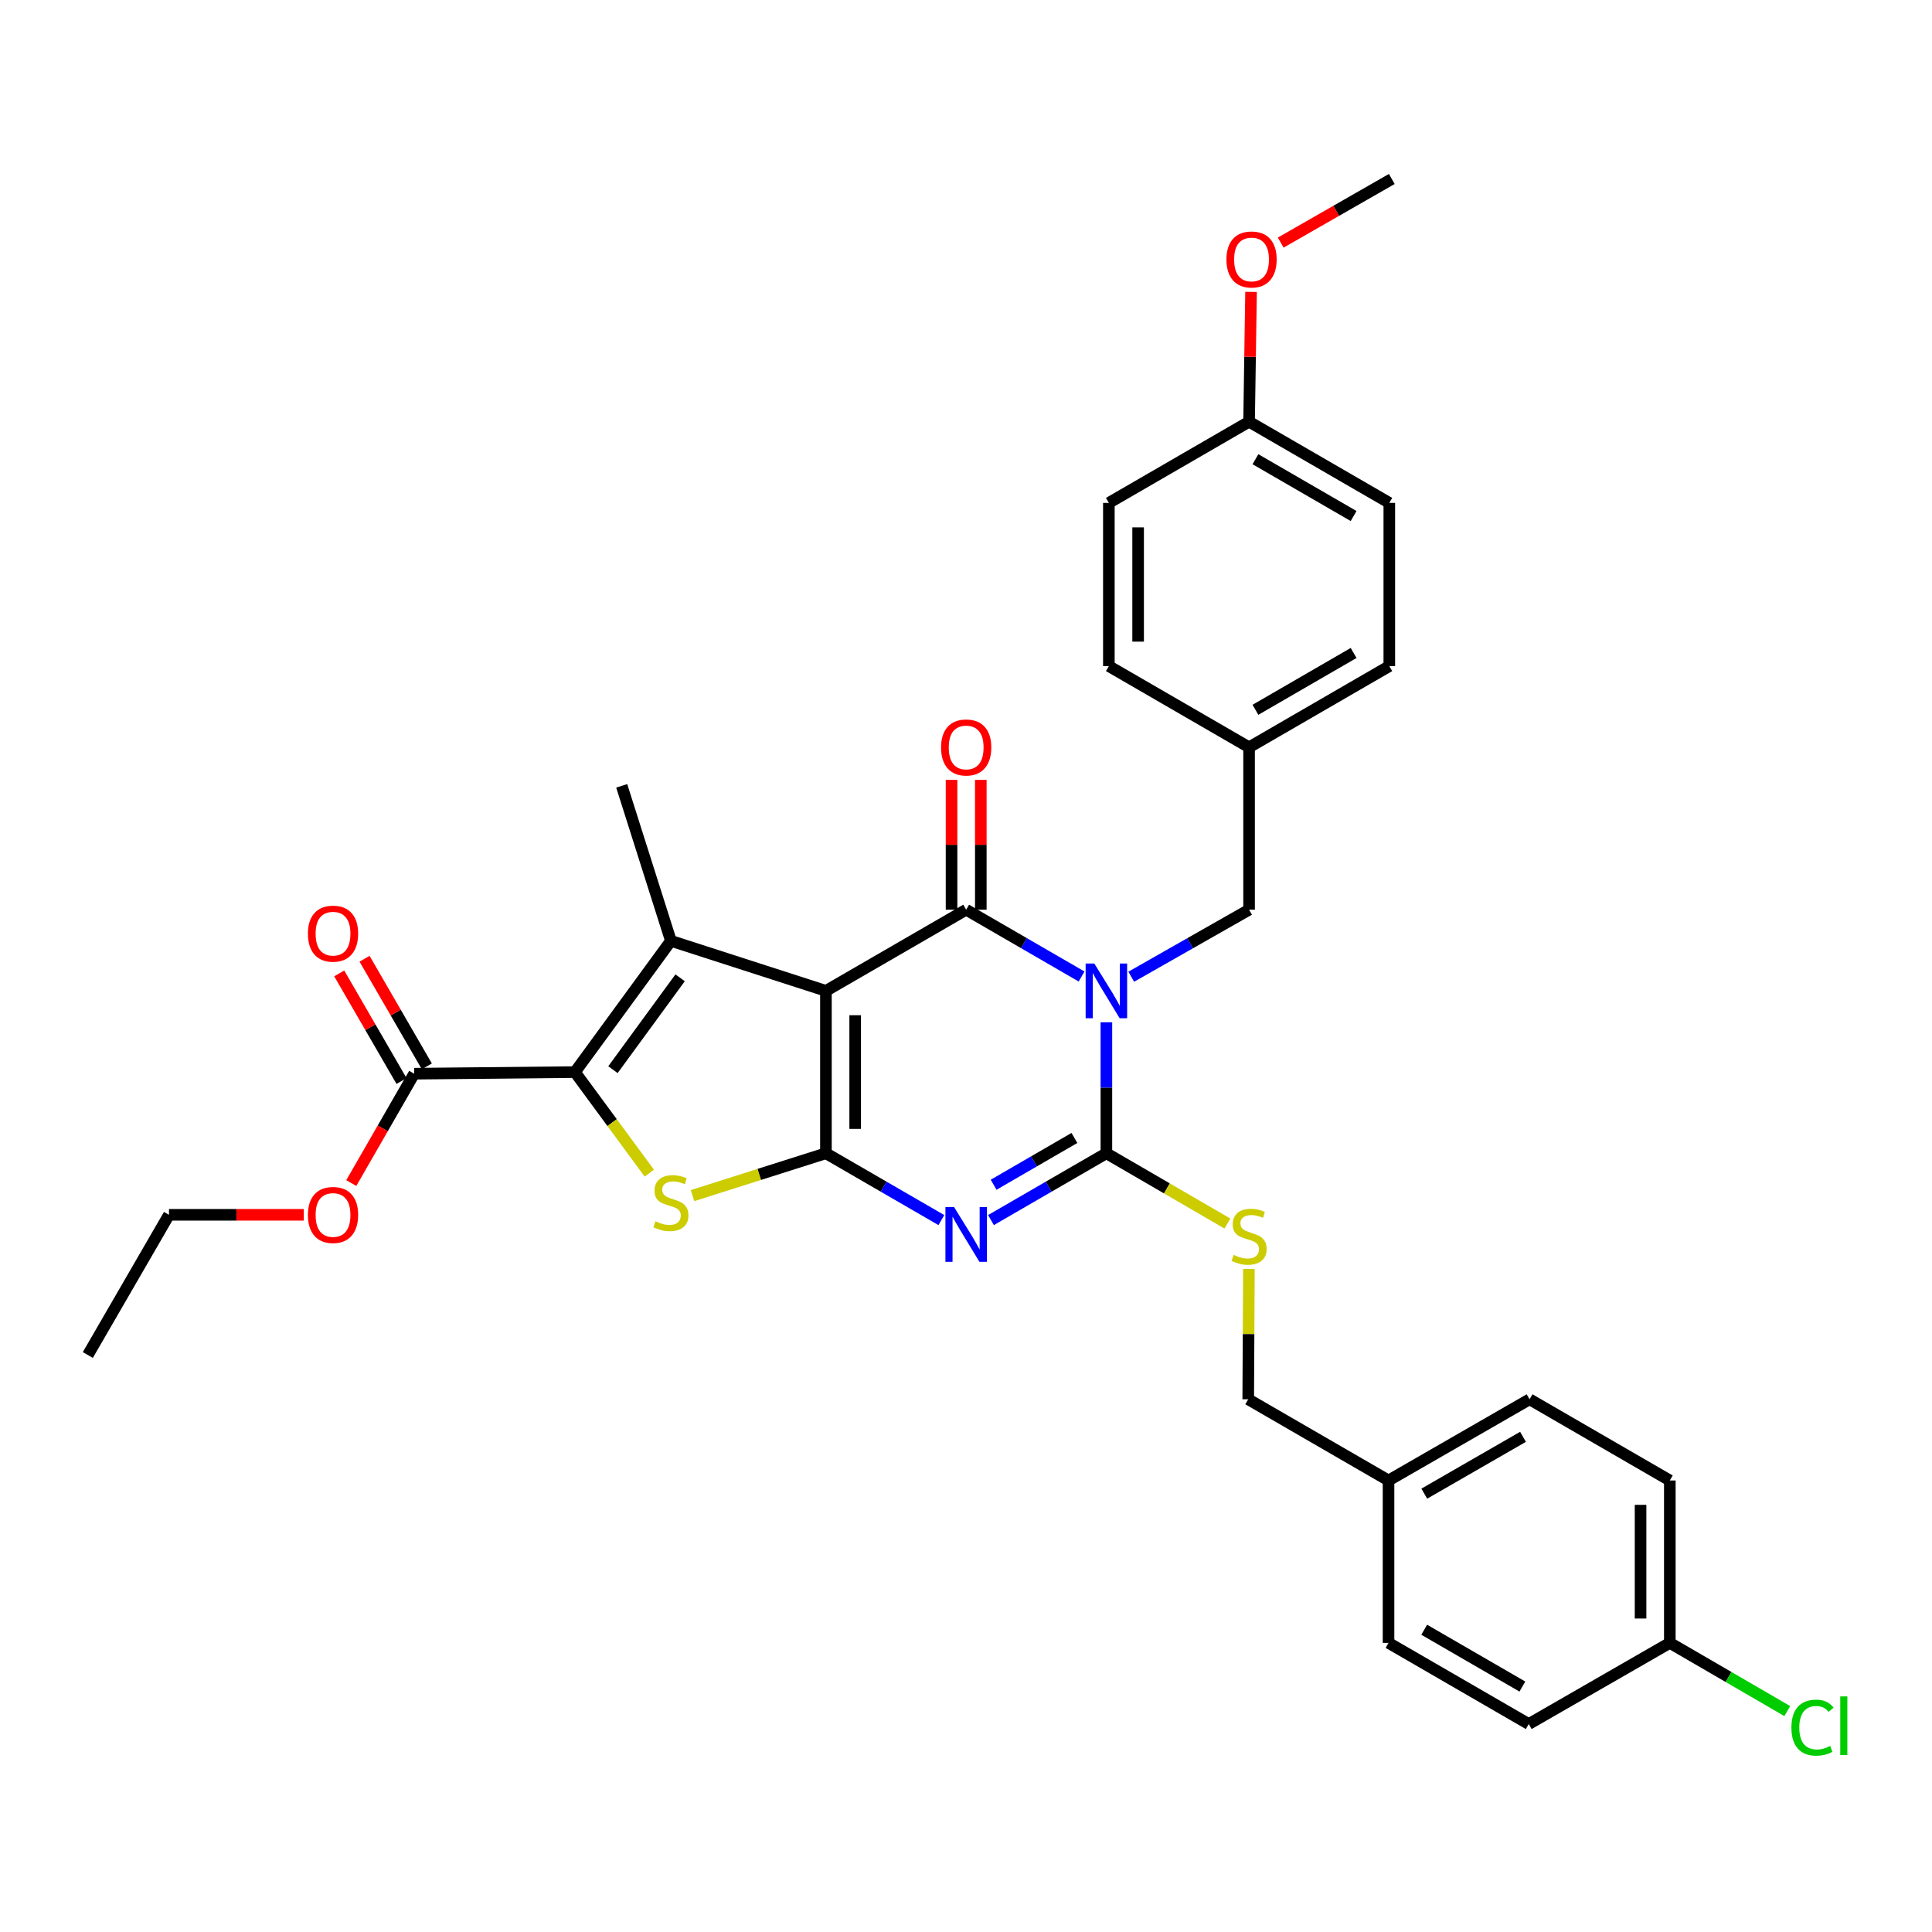 <?xml version='1.0' encoding='iso-8859-1'?>
<svg version='1.1' baseProfile='full'
              xmlns='http://www.w3.org/2000/svg'
                      xmlns:rdkit='http://www.rdkit.org/xml'
                      xmlns:xlink='http://www.w3.org/1999/xlink'
                  xml:space='preserve'
width='1000px' height='1000px' viewBox='0 0 1000 1000'>
<!-- END OF HEADER -->
<rect style='opacity:1.0;fill:#FFFFFF;stroke:none' width='1000' height='1000' x='0' y='0'> </rect>
<path class='bond-1' d='M 427.498,512.87 L 427.498,596.922' style='fill:none;fill-rule:evenodd;stroke:#000000;stroke-width:6px;stroke-linecap:butt;stroke-linejoin:miter;stroke-opacity:1' />
<path class='bond-1' d='M 442.642,525.478 L 442.642,584.314' style='fill:none;fill-rule:evenodd;stroke:#000000;stroke-width:6px;stroke-linecap:butt;stroke-linejoin:miter;stroke-opacity:1' />
<path class='bond-2' d='M 427.498,512.87 L 500.09,470.861' style='fill:none;fill-rule:evenodd;stroke:#000000;stroke-width:6px;stroke-linecap:butt;stroke-linejoin:miter;stroke-opacity:1' />
<path class='bond-5' d='M 427.498,512.87 L 347.258,486.982' style='fill:none;fill-rule:evenodd;stroke:#000000;stroke-width:6px;stroke-linecap:butt;stroke-linejoin:miter;stroke-opacity:1' />
<path class='bond-0' d='M 559.829,505.44 L 529.959,488.151' style='fill:none;fill-rule:evenodd;stroke:#0000FF;stroke-width:6px;stroke-linecap:butt;stroke-linejoin:miter;stroke-opacity:1' />
<path class='bond-0' d='M 529.959,488.151 L 500.09,470.861' style='fill:none;fill-rule:evenodd;stroke:#000000;stroke-width:6px;stroke-linecap:butt;stroke-linejoin:miter;stroke-opacity:1' />
<path class='bond-4' d='M 572.665,529.132 L 572.665,563.027' style='fill:none;fill-rule:evenodd;stroke:#0000FF;stroke-width:6px;stroke-linecap:butt;stroke-linejoin:miter;stroke-opacity:1' />
<path class='bond-4' d='M 572.665,563.027 L 572.665,596.922' style='fill:none;fill-rule:evenodd;stroke:#000000;stroke-width:6px;stroke-linecap:butt;stroke-linejoin:miter;stroke-opacity:1' />
<path class='bond-10' d='M 585.53,505.553 L 616.025,488.207' style='fill:none;fill-rule:evenodd;stroke:#0000FF;stroke-width:6px;stroke-linecap:butt;stroke-linejoin:miter;stroke-opacity:1' />
<path class='bond-10' d='M 616.025,488.207 L 646.52,470.861' style='fill:none;fill-rule:evenodd;stroke:#000000;stroke-width:6px;stroke-linecap:butt;stroke-linejoin:miter;stroke-opacity:1' />
<path class='bond-3' d='M 427.498,596.922 L 457.375,614.219' style='fill:none;fill-rule:evenodd;stroke:#000000;stroke-width:6px;stroke-linecap:butt;stroke-linejoin:miter;stroke-opacity:1' />
<path class='bond-3' d='M 457.375,614.219 L 487.253,631.516' style='fill:none;fill-rule:evenodd;stroke:#0000FF;stroke-width:6px;stroke-linecap:butt;stroke-linejoin:miter;stroke-opacity:1' />
<path class='bond-7' d='M 427.498,596.922 L 392.97,607.888' style='fill:none;fill-rule:evenodd;stroke:#000000;stroke-width:6px;stroke-linecap:butt;stroke-linejoin:miter;stroke-opacity:1' />
<path class='bond-7' d='M 392.97,607.888 L 358.442,618.854' style='fill:none;fill-rule:evenodd;stroke:#CCCC00;stroke-width:6px;stroke-linecap:butt;stroke-linejoin:miter;stroke-opacity:1' />
<path class='bond-11' d='M 507.662,470.861 L 507.662,437.262' style='fill:none;fill-rule:evenodd;stroke:#000000;stroke-width:6px;stroke-linecap:butt;stroke-linejoin:miter;stroke-opacity:1' />
<path class='bond-11' d='M 507.662,437.262 L 507.662,403.663' style='fill:none;fill-rule:evenodd;stroke:#FF0000;stroke-width:6px;stroke-linecap:butt;stroke-linejoin:miter;stroke-opacity:1' />
<path class='bond-11' d='M 492.518,470.861 L 492.518,437.262' style='fill:none;fill-rule:evenodd;stroke:#000000;stroke-width:6px;stroke-linecap:butt;stroke-linejoin:miter;stroke-opacity:1' />
<path class='bond-11' d='M 492.518,437.262 L 492.518,403.663' style='fill:none;fill-rule:evenodd;stroke:#FF0000;stroke-width:6px;stroke-linecap:butt;stroke-linejoin:miter;stroke-opacity:1' />
<path class='bond-34' d='M 512.927,631.514 L 542.796,614.218' style='fill:none;fill-rule:evenodd;stroke:#0000FF;stroke-width:6px;stroke-linecap:butt;stroke-linejoin:miter;stroke-opacity:1' />
<path class='bond-34' d='M 542.796,614.218 L 572.665,596.922' style='fill:none;fill-rule:evenodd;stroke:#000000;stroke-width:6px;stroke-linecap:butt;stroke-linejoin:miter;stroke-opacity:1' />
<path class='bond-34' d='M 514.298,613.22 L 535.207,601.112' style='fill:none;fill-rule:evenodd;stroke:#0000FF;stroke-width:6px;stroke-linecap:butt;stroke-linejoin:miter;stroke-opacity:1' />
<path class='bond-34' d='M 535.207,601.112 L 556.116,589.005' style='fill:none;fill-rule:evenodd;stroke:#000000;stroke-width:6px;stroke-linecap:butt;stroke-linejoin:miter;stroke-opacity:1' />
<path class='bond-9' d='M 572.665,596.922 L 603.985,615.111' style='fill:none;fill-rule:evenodd;stroke:#000000;stroke-width:6px;stroke-linecap:butt;stroke-linejoin:miter;stroke-opacity:1' />
<path class='bond-9' d='M 603.985,615.111 L 635.305,633.301' style='fill:none;fill-rule:evenodd;stroke:#CCCC00;stroke-width:6px;stroke-linecap:butt;stroke-linejoin:miter;stroke-opacity:1' />
<path class='bond-6' d='M 347.258,486.982 L 297.584,554.913' style='fill:none;fill-rule:evenodd;stroke:#000000;stroke-width:6px;stroke-linecap:butt;stroke-linejoin:miter;stroke-opacity:1' />
<path class='bond-6' d='M 352.031,506.111 L 317.26,553.662' style='fill:none;fill-rule:evenodd;stroke:#000000;stroke-width:6px;stroke-linecap:butt;stroke-linejoin:miter;stroke-opacity:1' />
<path class='bond-14' d='M 347.258,486.982 L 321.798,406.75' style='fill:none;fill-rule:evenodd;stroke:#000000;stroke-width:6px;stroke-linecap:butt;stroke-linejoin:miter;stroke-opacity:1' />
<path class='bond-8' d='M 297.584,554.913 L 214.382,555.746' style='fill:none;fill-rule:evenodd;stroke:#000000;stroke-width:6px;stroke-linecap:butt;stroke-linejoin:miter;stroke-opacity:1' />
<path class='bond-33' d='M 297.584,554.913 L 316.833,581.068' style='fill:none;fill-rule:evenodd;stroke:#000000;stroke-width:6px;stroke-linecap:butt;stroke-linejoin:miter;stroke-opacity:1' />
<path class='bond-33' d='M 316.833,581.068 L 336.082,607.223' style='fill:none;fill-rule:evenodd;stroke:#CCCC00;stroke-width:6px;stroke-linecap:butt;stroke-linejoin:miter;stroke-opacity:1' />
<path class='bond-12' d='M 220.935,551.952 L 204.81,524.097' style='fill:none;fill-rule:evenodd;stroke:#000000;stroke-width:6px;stroke-linecap:butt;stroke-linejoin:miter;stroke-opacity:1' />
<path class='bond-12' d='M 204.81,524.097 L 188.685,496.241' style='fill:none;fill-rule:evenodd;stroke:#FF0000;stroke-width:6px;stroke-linecap:butt;stroke-linejoin:miter;stroke-opacity:1' />
<path class='bond-12' d='M 207.829,559.54 L 191.703,531.684' style='fill:none;fill-rule:evenodd;stroke:#000000;stroke-width:6px;stroke-linecap:butt;stroke-linejoin:miter;stroke-opacity:1' />
<path class='bond-12' d='M 191.703,531.684 L 175.578,503.829' style='fill:none;fill-rule:evenodd;stroke:#FF0000;stroke-width:6px;stroke-linecap:butt;stroke-linejoin:miter;stroke-opacity:1' />
<path class='bond-16' d='M 214.382,555.746 L 198.102,584.052' style='fill:none;fill-rule:evenodd;stroke:#000000;stroke-width:6px;stroke-linecap:butt;stroke-linejoin:miter;stroke-opacity:1' />
<path class='bond-16' d='M 198.102,584.052 L 181.821,612.358' style='fill:none;fill-rule:evenodd;stroke:#FF0000;stroke-width:6px;stroke-linecap:butt;stroke-linejoin:miter;stroke-opacity:1' />
<path class='bond-15' d='M 646.432,656.806 L 646.257,690.538' style='fill:none;fill-rule:evenodd;stroke:#CCCC00;stroke-width:6px;stroke-linecap:butt;stroke-linejoin:miter;stroke-opacity:1' />
<path class='bond-15' d='M 646.257,690.538 L 646.082,724.27' style='fill:none;fill-rule:evenodd;stroke:#000000;stroke-width:6px;stroke-linecap:butt;stroke-linejoin:miter;stroke-opacity:1' />
<path class='bond-13' d='M 646.52,470.861 L 646.52,386.801' style='fill:none;fill-rule:evenodd;stroke:#000000;stroke-width:6px;stroke-linecap:butt;stroke-linejoin:miter;stroke-opacity:1' />
<path class='bond-21' d='M 646.52,386.801 L 573.944,344.776' style='fill:none;fill-rule:evenodd;stroke:#000000;stroke-width:6px;stroke-linecap:butt;stroke-linejoin:miter;stroke-opacity:1' />
<path class='bond-22' d='M 646.52,386.801 L 719.104,344.776' style='fill:none;fill-rule:evenodd;stroke:#000000;stroke-width:6px;stroke-linecap:butt;stroke-linejoin:miter;stroke-opacity:1' />
<path class='bond-22' d='M 649.819,367.392 L 700.628,337.973' style='fill:none;fill-rule:evenodd;stroke:#000000;stroke-width:6px;stroke-linecap:butt;stroke-linejoin:miter;stroke-opacity:1' />
<path class='bond-18' d='M 646.082,724.27 L 718.7,766.295' style='fill:none;fill-rule:evenodd;stroke:#000000;stroke-width:6px;stroke-linecap:butt;stroke-linejoin:miter;stroke-opacity:1' />
<path class='bond-30' d='M 157.25,628.784 L 122.357,628.784' style='fill:none;fill-rule:evenodd;stroke:#FF0000;stroke-width:6px;stroke-linecap:butt;stroke-linejoin:miter;stroke-opacity:1' />
<path class='bond-30' d='M 122.357,628.784 L 87.463,628.784' style='fill:none;fill-rule:evenodd;stroke:#000000;stroke-width:6px;stroke-linecap:butt;stroke-linejoin:miter;stroke-opacity:1' />
<path class='bond-17' d='M 864.296,850.355 L 864.296,766.295' style='fill:none;fill-rule:evenodd;stroke:#000000;stroke-width:6px;stroke-linecap:butt;stroke-linejoin:miter;stroke-opacity:1' />
<path class='bond-17' d='M 849.152,837.746 L 849.152,778.904' style='fill:none;fill-rule:evenodd;stroke:#000000;stroke-width:6px;stroke-linecap:butt;stroke-linejoin:miter;stroke-opacity:1' />
<path class='bond-20' d='M 864.296,850.355 L 894.696,868.007' style='fill:none;fill-rule:evenodd;stroke:#000000;stroke-width:6px;stroke-linecap:butt;stroke-linejoin:miter;stroke-opacity:1' />
<path class='bond-20' d='M 894.696,868.007 L 925.096,885.659' style='fill:none;fill-rule:evenodd;stroke:#00CC00;stroke-width:6px;stroke-linecap:butt;stroke-linejoin:miter;stroke-opacity:1' />
<path class='bond-36' d='M 864.296,850.355 L 791.275,892.364' style='fill:none;fill-rule:evenodd;stroke:#000000;stroke-width:6px;stroke-linecap:butt;stroke-linejoin:miter;stroke-opacity:1' />
<path class='bond-25' d='M 718.7,766.295 L 718.7,850.355' style='fill:none;fill-rule:evenodd;stroke:#000000;stroke-width:6px;stroke-linecap:butt;stroke-linejoin:miter;stroke-opacity:1' />
<path class='bond-26' d='M 718.7,766.295 L 791.704,724.27' style='fill:none;fill-rule:evenodd;stroke:#000000;stroke-width:6px;stroke-linecap:butt;stroke-linejoin:miter;stroke-opacity:1' />
<path class='bond-26' d='M 737.206,773.117 L 788.309,743.699' style='fill:none;fill-rule:evenodd;stroke:#000000;stroke-width:6px;stroke-linecap:butt;stroke-linejoin:miter;stroke-opacity:1' />
<path class='bond-19' d='M 646.52,218.278 L 719.104,260.295' style='fill:none;fill-rule:evenodd;stroke:#000000;stroke-width:6px;stroke-linecap:butt;stroke-linejoin:miter;stroke-opacity:1' />
<path class='bond-19' d='M 649.82,237.687 L 700.629,267.099' style='fill:none;fill-rule:evenodd;stroke:#000000;stroke-width:6px;stroke-linecap:butt;stroke-linejoin:miter;stroke-opacity:1' />
<path class='bond-29' d='M 646.52,218.278 L 647.031,184.679' style='fill:none;fill-rule:evenodd;stroke:#000000;stroke-width:6px;stroke-linecap:butt;stroke-linejoin:miter;stroke-opacity:1' />
<path class='bond-29' d='M 647.031,184.679 L 647.542,151.08' style='fill:none;fill-rule:evenodd;stroke:#FF0000;stroke-width:6px;stroke-linecap:butt;stroke-linejoin:miter;stroke-opacity:1' />
<path class='bond-35' d='M 646.52,218.278 L 573.944,260.295' style='fill:none;fill-rule:evenodd;stroke:#000000;stroke-width:6px;stroke-linecap:butt;stroke-linejoin:miter;stroke-opacity:1' />
<path class='bond-27' d='M 573.944,344.776 L 573.944,260.295' style='fill:none;fill-rule:evenodd;stroke:#000000;stroke-width:6px;stroke-linecap:butt;stroke-linejoin:miter;stroke-opacity:1' />
<path class='bond-27' d='M 589.089,332.104 L 589.089,272.967' style='fill:none;fill-rule:evenodd;stroke:#000000;stroke-width:6px;stroke-linecap:butt;stroke-linejoin:miter;stroke-opacity:1' />
<path class='bond-28' d='M 719.104,344.776 L 719.104,260.295' style='fill:none;fill-rule:evenodd;stroke:#000000;stroke-width:6px;stroke-linecap:butt;stroke-linejoin:miter;stroke-opacity:1' />
<path class='bond-23' d='M 791.275,892.364 L 718.7,850.355' style='fill:none;fill-rule:evenodd;stroke:#000000;stroke-width:6px;stroke-linecap:butt;stroke-linejoin:miter;stroke-opacity:1' />
<path class='bond-23' d='M 787.976,872.956 L 737.173,843.55' style='fill:none;fill-rule:evenodd;stroke:#000000;stroke-width:6px;stroke-linecap:butt;stroke-linejoin:miter;stroke-opacity:1' />
<path class='bond-24' d='M 864.296,766.295 L 791.704,724.27' style='fill:none;fill-rule:evenodd;stroke:#000000;stroke-width:6px;stroke-linecap:butt;stroke-linejoin:miter;stroke-opacity:1' />
<path class='bond-31' d='M 662.89,125.574 L 691.64,109.106' style='fill:none;fill-rule:evenodd;stroke:#FF0000;stroke-width:6px;stroke-linecap:butt;stroke-linejoin:miter;stroke-opacity:1' />
<path class='bond-31' d='M 691.64,109.106 L 720.391,92.638' style='fill:none;fill-rule:evenodd;stroke:#000000;stroke-width:6px;stroke-linecap:butt;stroke-linejoin:miter;stroke-opacity:1' />
<path class='bond-32' d='M 87.463,628.784 L 45.455,701.351' style='fill:none;fill-rule:evenodd;stroke:#000000;stroke-width:6px;stroke-linecap:butt;stroke-linejoin:miter;stroke-opacity:1' />
<path  class='atom-1' d='M 566.405 498.71
L 575.685 513.71
Q 576.605 515.19, 578.085 517.87
Q 579.565 520.55, 579.645 520.71
L 579.645 498.71
L 583.405 498.71
L 583.405 527.03
L 579.525 527.03
L 569.565 510.63
Q 568.405 508.71, 567.165 506.51
Q 565.965 504.31, 565.605 503.63
L 565.605 527.03
L 561.925 527.03
L 561.925 498.71
L 566.405 498.71
' fill='#0000FF'/>
<path  class='atom-4' d='M 493.83 624.788
L 503.11 639.788
Q 504.03 641.268, 505.51 643.948
Q 506.99 646.628, 507.07 646.788
L 507.07 624.788
L 510.83 624.788
L 510.83 653.108
L 506.95 653.108
L 496.99 636.708
Q 495.83 634.788, 494.59 632.588
Q 493.39 630.388, 493.03 629.708
L 493.03 653.108
L 489.35 653.108
L 489.35 624.788
L 493.83 624.788
' fill='#0000FF'/>
<path  class='atom-8' d='M 339.258 632.127
Q 339.578 632.247, 340.898 632.807
Q 342.218 633.367, 343.658 633.727
Q 345.138 634.047, 346.578 634.047
Q 349.258 634.047, 350.818 632.767
Q 352.378 631.447, 352.378 629.167
Q 352.378 627.607, 351.578 626.647
Q 350.818 625.687, 349.618 625.167
Q 348.418 624.647, 346.418 624.047
Q 343.898 623.287, 342.378 622.567
Q 340.898 621.847, 339.818 620.327
Q 338.778 618.807, 338.778 616.247
Q 338.778 612.687, 341.178 610.487
Q 343.618 608.287, 348.418 608.287
Q 351.698 608.287, 355.418 609.847
L 354.498 612.927
Q 351.098 611.527, 348.538 611.527
Q 345.778 611.527, 344.258 612.687
Q 342.738 613.807, 342.778 615.767
Q 342.778 617.287, 343.538 618.207
Q 344.338 619.127, 345.458 619.647
Q 346.618 620.167, 348.538 620.767
Q 351.098 621.567, 352.618 622.367
Q 354.138 623.167, 355.218 624.807
Q 356.338 626.407, 356.338 629.167
Q 356.338 633.087, 353.698 635.207
Q 351.098 637.287, 346.738 637.287
Q 344.218 637.287, 342.298 636.727
Q 340.418 636.207, 338.178 635.287
L 339.258 632.127
' fill='#CCCC00'/>
<path  class='atom-10' d='M 638.52 649.534
Q 638.84 649.654, 640.16 650.214
Q 641.48 650.774, 642.92 651.134
Q 644.4 651.454, 645.84 651.454
Q 648.52 651.454, 650.08 650.174
Q 651.64 648.854, 651.64 646.574
Q 651.64 645.014, 650.84 644.054
Q 650.08 643.094, 648.88 642.574
Q 647.68 642.054, 645.68 641.454
Q 643.16 640.694, 641.64 639.974
Q 640.16 639.254, 639.08 637.734
Q 638.04 636.214, 638.04 633.654
Q 638.04 630.094, 640.44 627.894
Q 642.88 625.694, 647.68 625.694
Q 650.96 625.694, 654.68 627.254
L 653.76 630.334
Q 650.36 628.934, 647.8 628.934
Q 645.04 628.934, 643.52 630.094
Q 642 631.214, 642.04 633.174
Q 642.04 634.694, 642.8 635.614
Q 643.6 636.534, 644.72 637.054
Q 645.88 637.574, 647.8 638.174
Q 650.36 638.974, 651.88 639.774
Q 653.4 640.574, 654.48 642.214
Q 655.6 643.814, 655.6 646.574
Q 655.6 650.494, 652.96 652.614
Q 650.36 654.694, 646 654.694
Q 643.48 654.694, 641.56 654.134
Q 639.68 653.614, 637.44 652.694
L 638.52 649.534
' fill='#CCCC00'/>
<path  class='atom-12' d='M 487.09 386.881
Q 487.09 380.081, 490.45 376.281
Q 493.81 372.481, 500.09 372.481
Q 506.37 372.481, 509.73 376.281
Q 513.09 380.081, 513.09 386.881
Q 513.09 393.761, 509.69 397.681
Q 506.29 401.561, 500.09 401.561
Q 493.85 401.561, 490.45 397.681
Q 487.09 393.801, 487.09 386.881
M 500.09 398.361
Q 504.41 398.361, 506.73 395.481
Q 509.09 392.561, 509.09 386.881
Q 509.09 381.321, 506.73 378.521
Q 504.41 375.681, 500.09 375.681
Q 495.77 375.681, 493.41 378.481
Q 491.09 381.281, 491.09 386.881
Q 491.09 392.601, 493.41 395.481
Q 495.77 398.361, 500.09 398.361
' fill='#FF0000'/>
<path  class='atom-13' d='M 159.373 483.259
Q 159.373 476.459, 162.733 472.659
Q 166.093 468.859, 172.373 468.859
Q 178.653 468.859, 182.013 472.659
Q 185.373 476.459, 185.373 483.259
Q 185.373 490.139, 181.973 494.059
Q 178.573 497.939, 172.373 497.939
Q 166.133 497.939, 162.733 494.059
Q 159.373 490.179, 159.373 483.259
M 172.373 494.739
Q 176.693 494.739, 179.013 491.859
Q 181.373 488.939, 181.373 483.259
Q 181.373 477.699, 179.013 474.899
Q 176.693 472.059, 172.373 472.059
Q 168.053 472.059, 165.693 474.859
Q 163.373 477.659, 163.373 483.259
Q 163.373 488.979, 165.693 491.859
Q 168.053 494.739, 172.373 494.739
' fill='#FF0000'/>
<path  class='atom-17' d='M 159.373 628.864
Q 159.373 622.064, 162.733 618.264
Q 166.093 614.464, 172.373 614.464
Q 178.653 614.464, 182.013 618.264
Q 185.373 622.064, 185.373 628.864
Q 185.373 635.744, 181.973 639.664
Q 178.573 643.544, 172.373 643.544
Q 166.133 643.544, 162.733 639.664
Q 159.373 635.784, 159.373 628.864
M 172.373 640.344
Q 176.693 640.344, 179.013 637.464
Q 181.373 634.544, 181.373 628.864
Q 181.373 623.304, 179.013 620.504
Q 176.693 617.664, 172.373 617.664
Q 168.053 617.664, 165.693 620.464
Q 163.373 623.264, 163.373 628.864
Q 163.373 634.584, 165.693 637.464
Q 168.053 640.344, 172.373 640.344
' fill='#FF0000'/>
<path  class='atom-21' d='M 927.231 894.219
Q 927.231 887.179, 930.511 883.499
Q 933.831 879.779, 940.111 879.779
Q 945.951 879.779, 949.071 883.899
L 946.431 886.059
Q 944.151 883.059, 940.111 883.059
Q 935.831 883.059, 933.551 885.939
Q 931.311 888.779, 931.311 894.219
Q 931.311 899.819, 933.631 902.699
Q 935.991 905.579, 940.551 905.579
Q 943.671 905.579, 947.311 903.699
L 948.431 906.699
Q 946.951 907.659, 944.711 908.219
Q 942.471 908.779, 939.991 908.779
Q 933.831 908.779, 930.511 905.019
Q 927.231 901.259, 927.231 894.219
' fill='#00CC00'/>
<path  class='atom-21' d='M 952.511 878.059
L 956.191 878.059
L 956.191 908.419
L 952.511 908.419
L 952.511 878.059
' fill='#00CC00'/>
<path  class='atom-30' d='M 634.799 134.298
Q 634.799 127.498, 638.159 123.698
Q 641.519 119.898, 647.799 119.898
Q 654.079 119.898, 657.439 123.698
Q 660.799 127.498, 660.799 134.298
Q 660.799 141.178, 657.399 145.098
Q 653.999 148.978, 647.799 148.978
Q 641.559 148.978, 638.159 145.098
Q 634.799 141.218, 634.799 134.298
M 647.799 145.778
Q 652.119 145.778, 654.439 142.898
Q 656.799 139.978, 656.799 134.298
Q 656.799 128.738, 654.439 125.938
Q 652.119 123.098, 647.799 123.098
Q 643.479 123.098, 641.119 125.898
Q 638.799 128.698, 638.799 134.298
Q 638.799 140.018, 641.119 142.898
Q 643.479 145.778, 647.799 145.778
' fill='#FF0000'/>
</svg>
